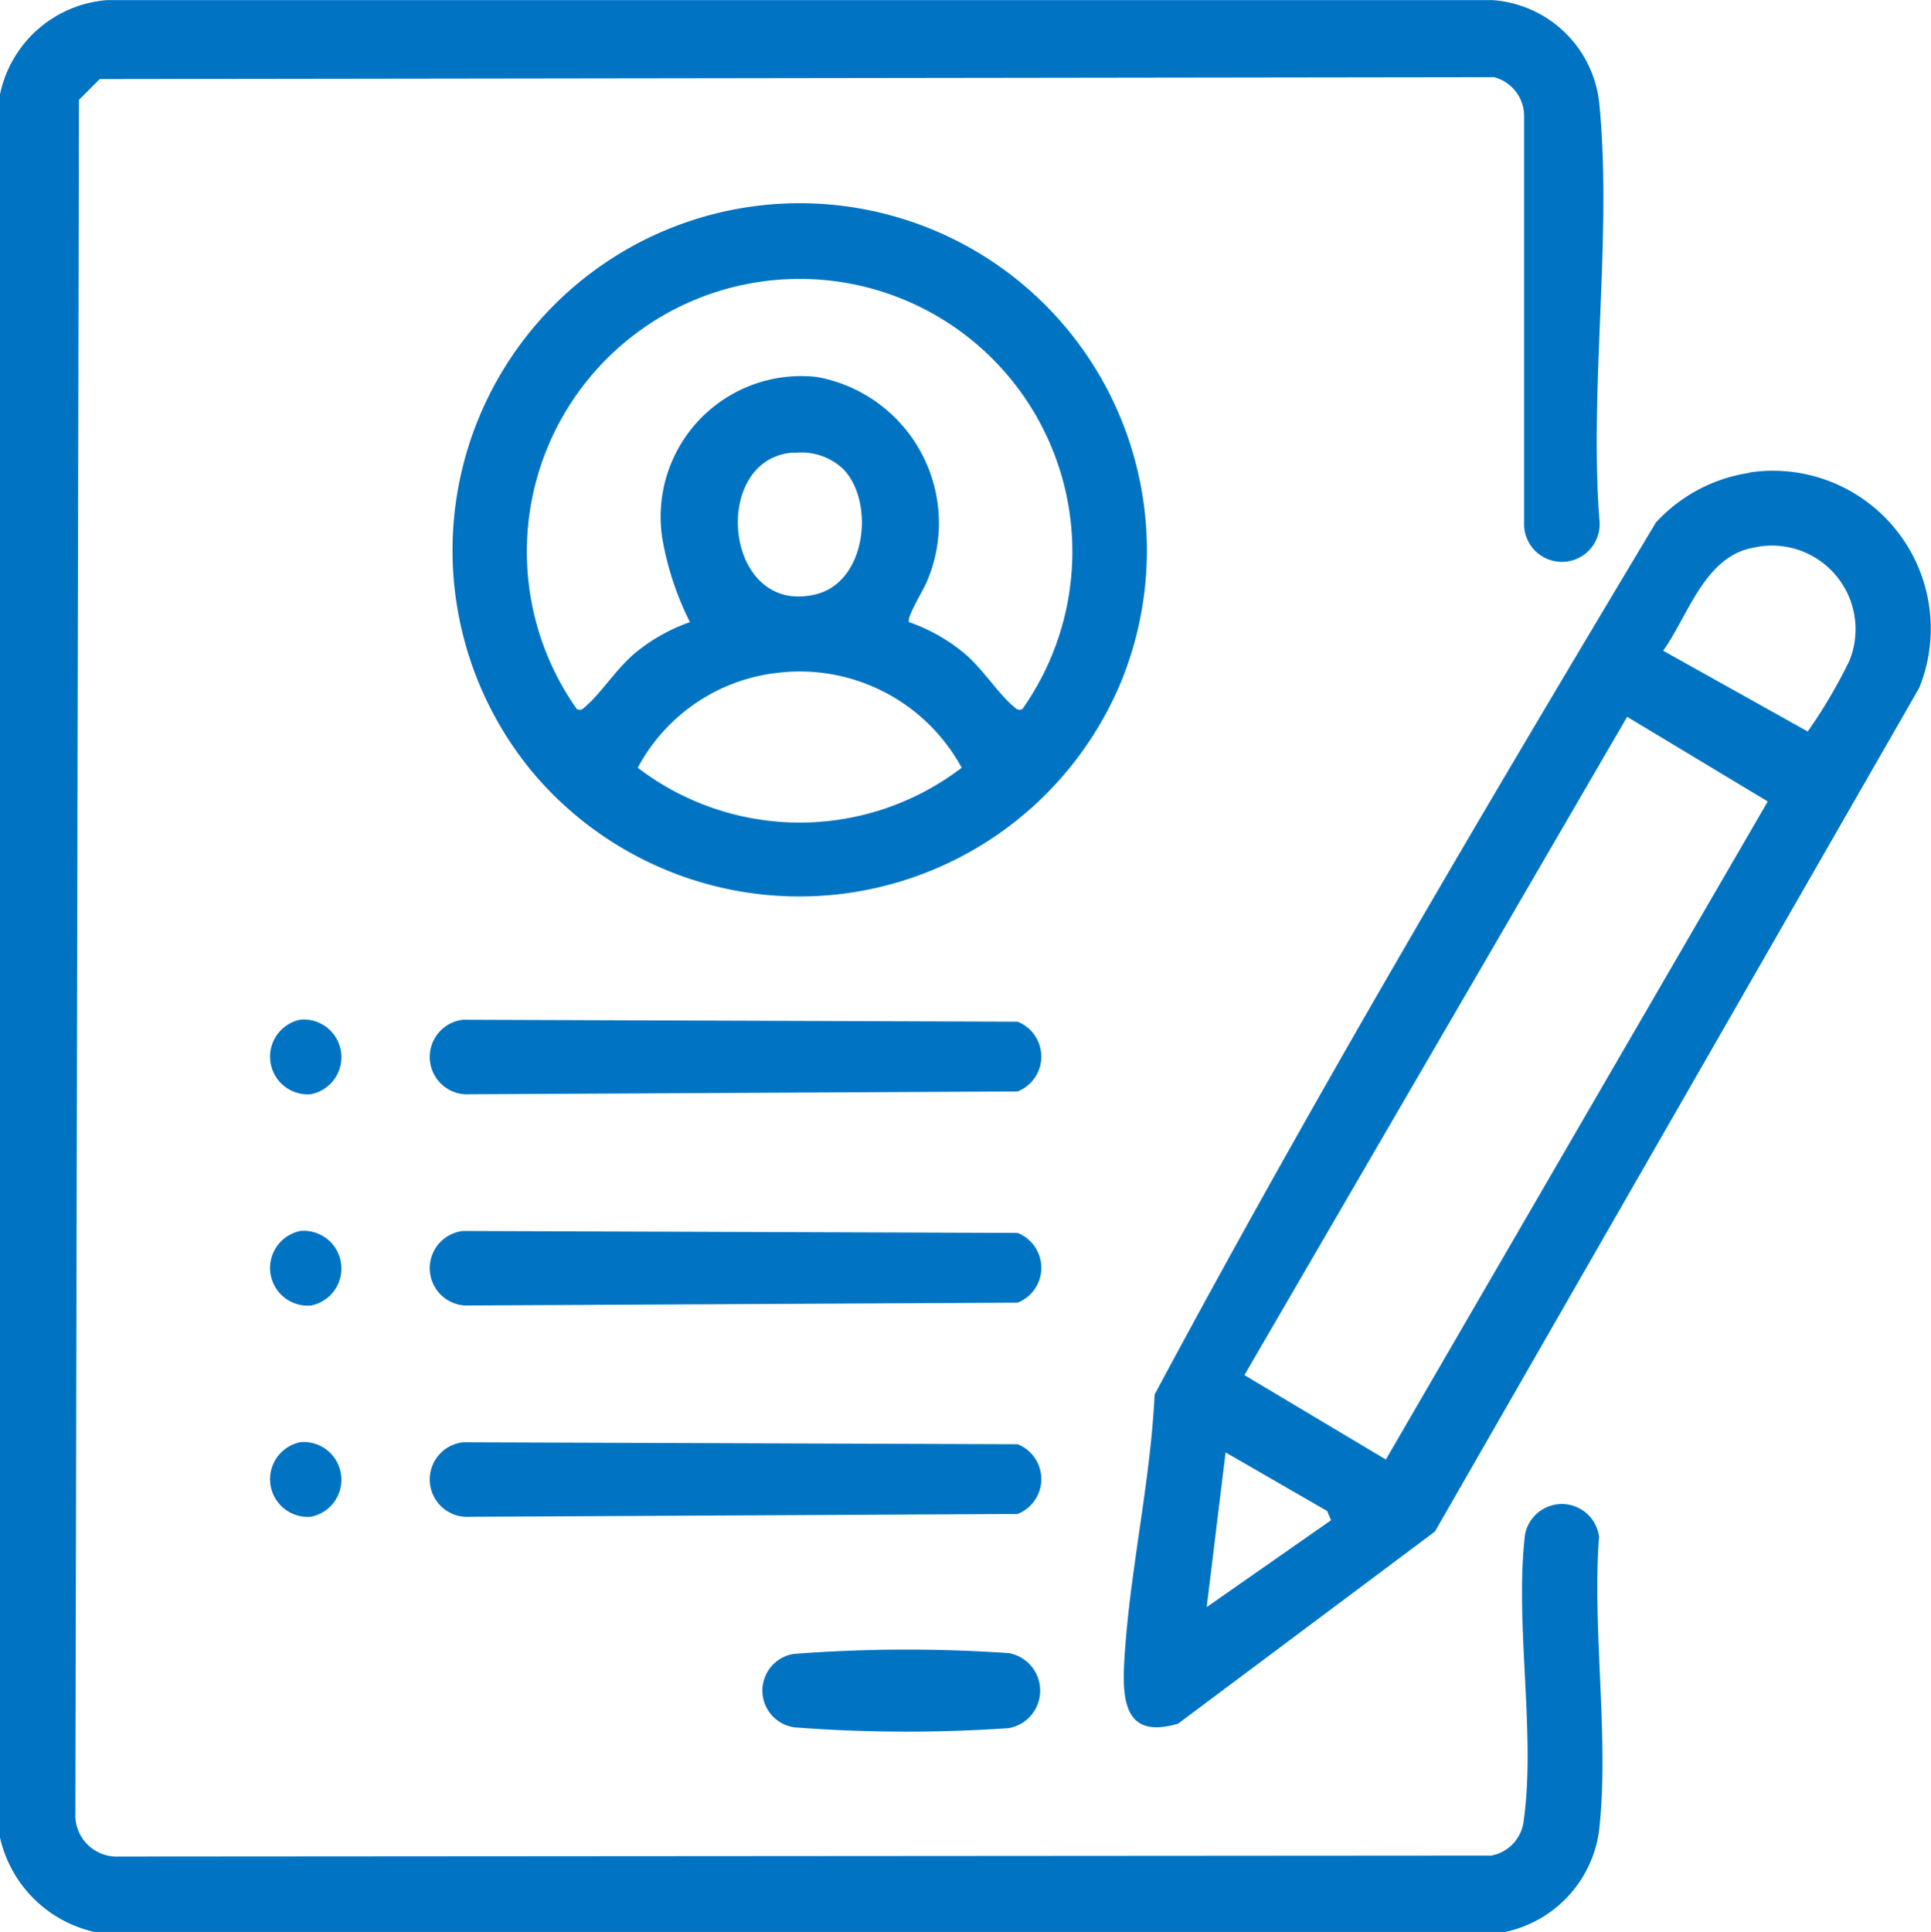 <svg id="Group_154347" data-name="Group 154347" xmlns="http://www.w3.org/2000/svg" xmlns:xlink="http://www.w3.org/1999/xlink" width="24.722" height="24.731" viewBox="0 0 24.722 24.731">
  <defs>
    <clipPath id="clip-path">
      <rect id="Rectangle_57648" data-name="Rectangle 57648" width="24.722" height="24.731" fill="#0074c3"/>
    </clipPath>
  </defs>
  <g id="Group_154346" data-name="Group 154346" clip-path="url(#clip-path)">
    <path id="Path_96726" data-name="Path 96726" d="M20.474,19.687a.48.48,0,0,0-.95-.041c-.133,1.136.14,2.553-.016,3.655a.511.511,0,0,1-.418.452L1.52,23.765a.53.53,0,0,1-.555-.555L1.011,1.277l.266-.266L19.13.987a.516.516,0,0,1,.383.486l0,5.26a.484.484,0,1,0,.963-.09c-.127-1.7.164-3.639,0-5.314A1.478,1.478,0,0,0,19.1,0H1.375A1.52,1.52,0,0,0,0,1.208V23.522A1.6,1.6,0,0,0,1.207,24.73H19.271a1.534,1.534,0,0,0,1.2-1.285c.136-1.166-.087-2.567,0-3.758" transform="translate(0 0.001)" fill="#0074c3"/>
    <path id="Path_96727" data-name="Path 96727" d="M245.892,99.793a2.032,2.032,0,0,0-1.2.637c-2.2,3.674-4.4,7.393-6.418,11.163-.053,1.143-.336,2.341-.391,3.473-.025.527.063.926.692.74l3.288-2.459,6.2-10.8a2.021,2.021,0,0,0-2.178-2.757m-6.944,14.524.242-1.98,1.3.75.05.118Zm2.294-1.889-1.811-1.081,4.9-8.427,1.8,1.084Zm5.939-10.235a6.632,6.632,0,0,1-.538.915l-1.851-1.034c.32-.447.528-1.2,1.145-1.317a1.071,1.071,0,0,1,1.243,1.436" transform="translate(-223.492 -93.741)" fill="#0074c3"/>
    <path id="Path_96728" data-name="Path 96728" d="M104.421,49.148a4.445,4.445,0,1,0-7.52,1.175,4.462,4.462,0,0,0,7.52-1.175m-6.188,1.1a2.32,2.32,0,0,1,1.773-1.213,2.36,2.36,0,0,1,2.374,1.213,3.414,3.414,0,0,1-4.147,0m2-4.03a.778.778,0,0,1,.636.212c.4.423.291,1.45-.366,1.6-1.175.276-1.349-1.753-.271-1.817m2.8,3.24c-.211-.185-.4-.5-.655-.7a2.287,2.287,0,0,0-.67-.369c-.04-.058.2-.433.241-.551a1.9,1.9,0,0,0-1.425-2.588,1.8,1.8,0,0,0-1.96,2.153,3.837,3.837,0,0,0,.338.986,2.286,2.286,0,0,0-.67.369c-.253.2-.444.512-.655.7-.042.037-.054.063-.121.047a3.492,3.492,0,1,1,5.7,0c-.067.016-.079-.01-.121-.047" transform="translate(-90.068 -40.42)" fill="#0074c3"/>
    <path id="Path_96729" data-name="Path 96729" d="M98.537,215.821l-7.1-.025a.479.479,0,0,0,.085.954l7.015-.036a.48.48,0,0,0,0-.893" transform="translate(-85.509 -202.742)" fill="#0074c3"/>
    <path id="Path_96730" data-name="Path 96730" d="M98.537,260.534l-7.1-.025a.479.479,0,0,0,.085.954l7.015-.036a.48.48,0,0,0,0-.893" transform="translate(-85.509 -244.751)" fill="#0074c3"/>
    <path id="Path_96731" data-name="Path 96731" d="M98.537,305.247l-7.1-.025a.479.479,0,0,0,.085.954l7.015-.036a.48.48,0,0,0,0-.893" transform="translate(-85.509 -286.759)" fill="#0074c3"/>
    <path id="Path_96732" data-name="Path 96732" d="M161.778,349.1a.475.475,0,0,0,0,.943,18.948,18.948,0,0,0,2.739.009.488.488,0,0,0,0-.96,19,19,0,0,0-2.739.009" transform="translate(-151.6 -327.93)" fill="#0074c3"/>
    <path id="Path_96733" data-name="Path 96733" d="M57.6,215.664a.483.483,0,0,0,.128.956.483.483,0,0,0-.128-.956" transform="translate(-53.75 -202.612)" fill="#0074c3"/>
    <path id="Path_96734" data-name="Path 96734" d="M57.6,260.377a.483.483,0,0,0,.128.956.483.483,0,0,0-.128-.956" transform="translate(-53.75 -244.62)" fill="#0074c3"/>
    <path id="Path_96735" data-name="Path 96735" d="M57.6,305.09a.483.483,0,0,0,.128.956.483.483,0,0,0-.128-.956" transform="translate(-53.75 -286.629)" fill="#0074c3"/>
  </g>
</svg>
